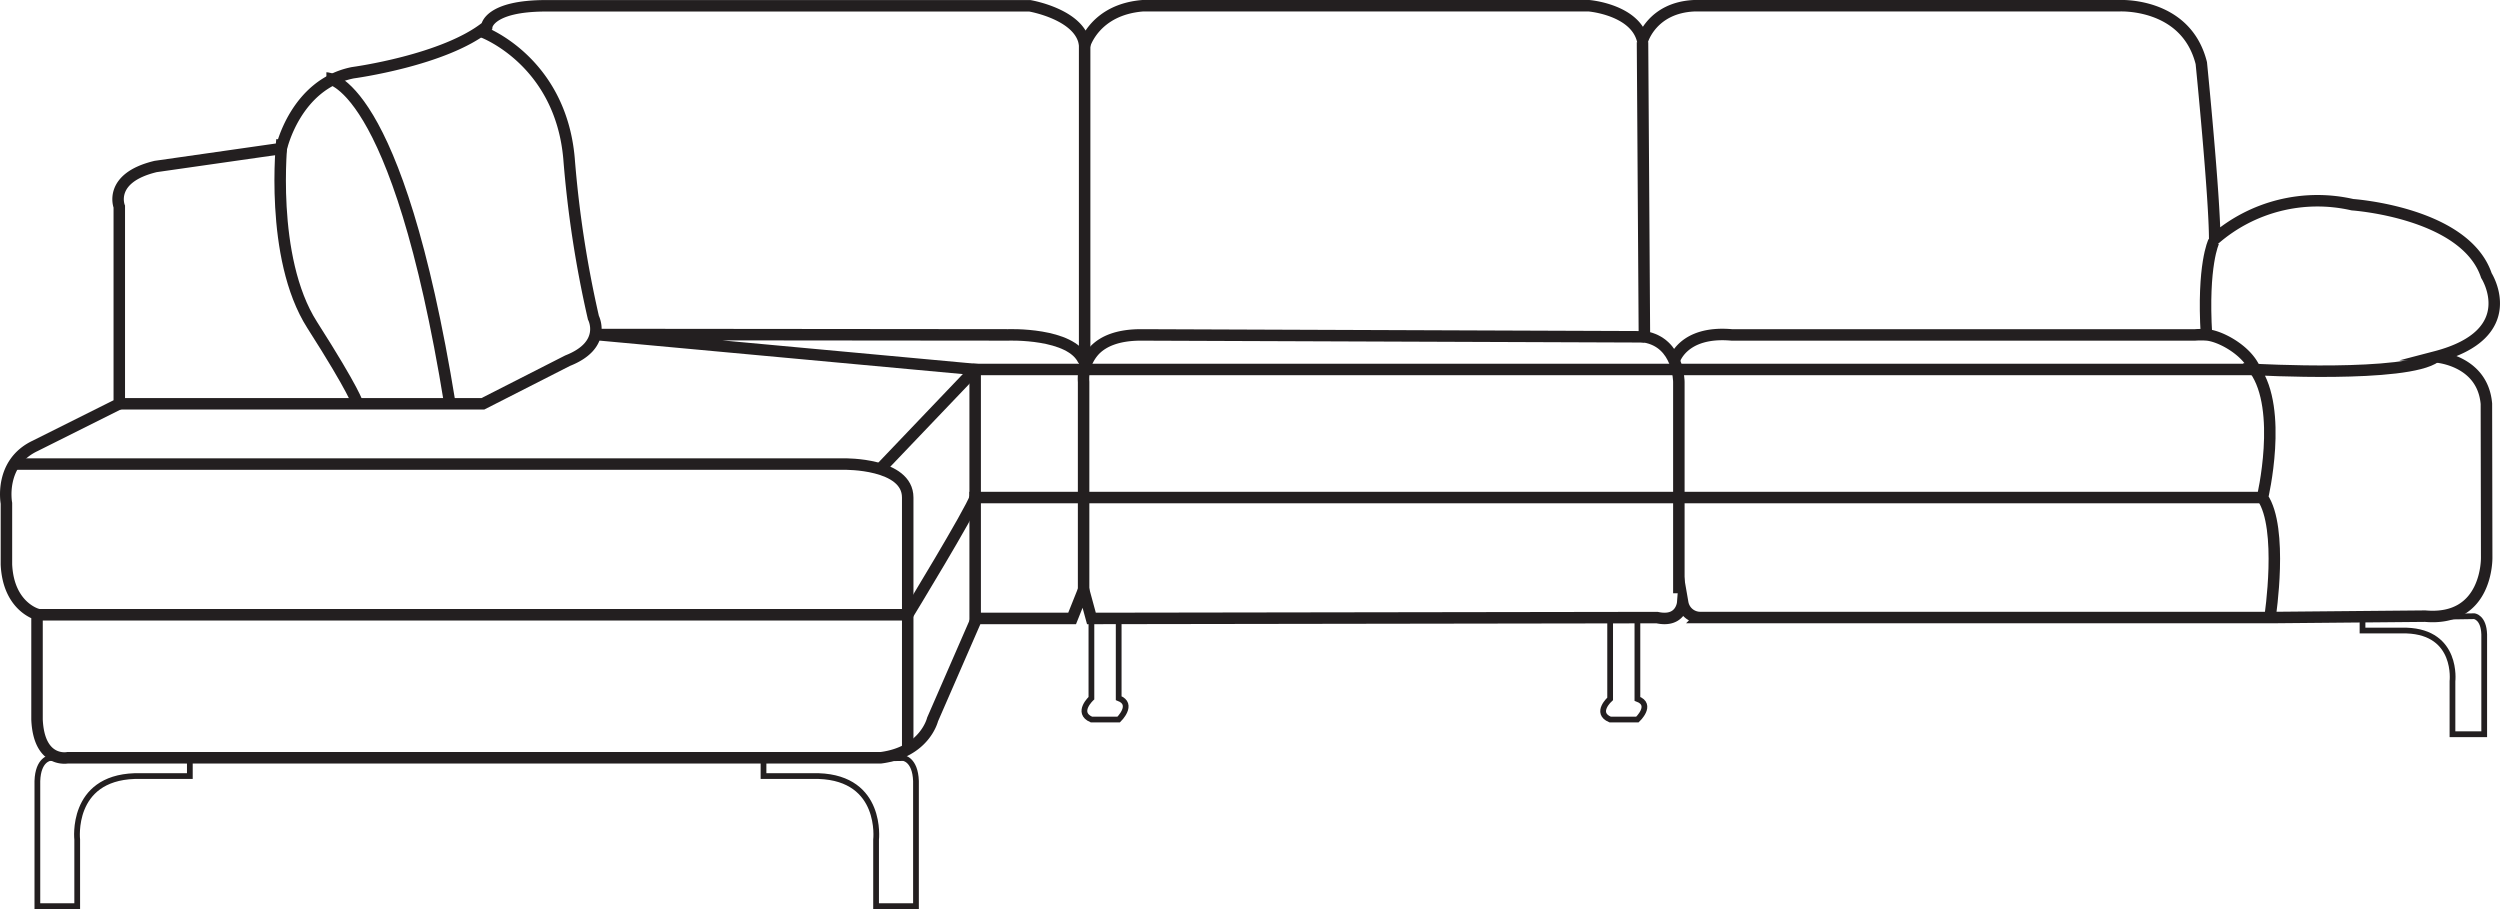<?xml version="1.0" encoding="UTF-8"?>
<svg xmlns="http://www.w3.org/2000/svg" viewBox="0 0 435.49 158.34">
  <defs>
    <style>.cls-1,.cls-2{fill:none;stroke:#231f20;stroke-miterlimit:10;}.cls-1{stroke-width:2px;}</style>
  </defs>
  <title>EEFichier 8</title>
  <g id="Calque_2" data-name="Calque 2">
    <g id="Calque_1-2" data-name="Calque 1">
      <path class="cls-1" d="M20.78,70.34V36s-2-5,6.34-7L49,25.87s2.46-11.2,12.46-13.2c0,0,16-2.14,23.33-8.07,0,0,.34-3.59,10.34-3.59h84.25s8.91,1.5,9.57,6.83c0,0,1.78-6.17,10.11-6.84h77.73s8,.66,9.34,6c0,0,1.66-5.67,9-6h74s11.66-.67,14.33,10c0,0,2.33,23.33,2.33,30.66a27.3,27.3,0,0,1,24-6S429.45,37,433.12,48c0,0,6.5,10.16-8.84,14.16,0,0,8.17.5,8.84,8.17l.05,26.76s.28,11.21-10.72,10.24l-26.33.24h-100a3.1,3.1,0,0,1-3-2.57s-.27,3.49-4.47,2.58l-98.53.15-1.36-5-2,5H170.12l-7.67,17.6s-1.33,5.67-9,6.67H11.78s-5,1-5.33-6.67V107s-5-1.34-5.33-8.67V87.67s-1.34-7,5-10Z"></path>
      <path class="cls-1" d="M395.45,107.34s2.33-15.33-1.33-20.67c0,0,3.64-15.31-1.36-22.31,0,0,26.52,1.5,31.52-2.19"></path>
      <path class="cls-1" d="M292.45,103.34V66.53s0-6.86-6-7.86l-.33-51.33"></path>
      <path class="cls-1" d="M188.76,104l0-20V66.53a7.29,7.29,0,0,1,2-5.6c1.43-1.44,3.87-2.59,8-2.59l87.67.33"></path>
      <line class="cls-1" x1="188.94" y1="7.34" x2="188.94" y2="64.36"></line>
      <path class="cls-1" d="M291.64,62.83s1.48-5.24,10-4.49h80.75a13.31,13.31,0,0,1,2,0c2.32.16,7,2.65,8.4,6"></path>
      <path class="cls-1" d="M385.62,42.09s-2,4-1.26,16.25"></path>
      <path class="cls-1" d="M84.12,5.59s13.5,5,15,22a191.28,191.28,0,0,0,4.25,27.75s2.5,4.74-4.5,7.49L84.12,70.34H20.78"></path>
      <path class="cls-1" d="M49.12,24.34s-2.25,20.5,5.25,32.25,7.92,13.75,7.92,13.75"></path>
      <path class="cls-1" d="M56.87,13.59s12.25-.25,21.5,56.75"></path>
      <path class="cls-1" d="M6.37,107.09H158.12s11-18.07,11.75-20.42"></path>
      <path class="cls-1" d="M2.44,80.84H147.12s11-.17,11,5.83v43.86"></path>
      <polyline class="cls-1" points="153.31 81.71 169.87 64.36 188.94 64.36 291.63 64.36 392.76 64.36"></polyline>
      <polyline class="cls-1" points="394.12 86.67 292.45 86.67 188.78 86.67 169.87 86.67 169.87 108.31"></polyline>
      <path class="cls-1" d="M169.87,87.59V64.36L103.8,58.27l71.82.07s11-.42,13.14,4.49"></path>
      <path class="cls-2" d="M8.69,132.05s-2.06.22-2.18,4v21.8h6.94V146.27s-1.22-10.7,10-11.08h9.62v-2.76Z"></path>
      <path class="cls-2" d="M157.37,132.05s2.06.22,2.19,4v21.8h-6.95V146.27s1.22-10.7-10-11.08H133v-2.76Z"></path>
      <path class="cls-2" d="M431,107.34s1.65.17,1.74,3.18V127.9h-5.53v-9.22s1-8.53-8-8.84h-7.67v-2.2Z"></path>
      <path class="cls-2" d="M190.12,107.74v13.88s-2.75,2.52,0,3.72h4.75s2.75-2.67,0-3.72V107.73"></path>
      <path class="cls-2" d="M280.48,108.32v13.42s-2.75,2.44,0,3.6h4.75s2.75-2.58,0-3.6V108.31"></path>
    </g>
  </g>
</svg>
